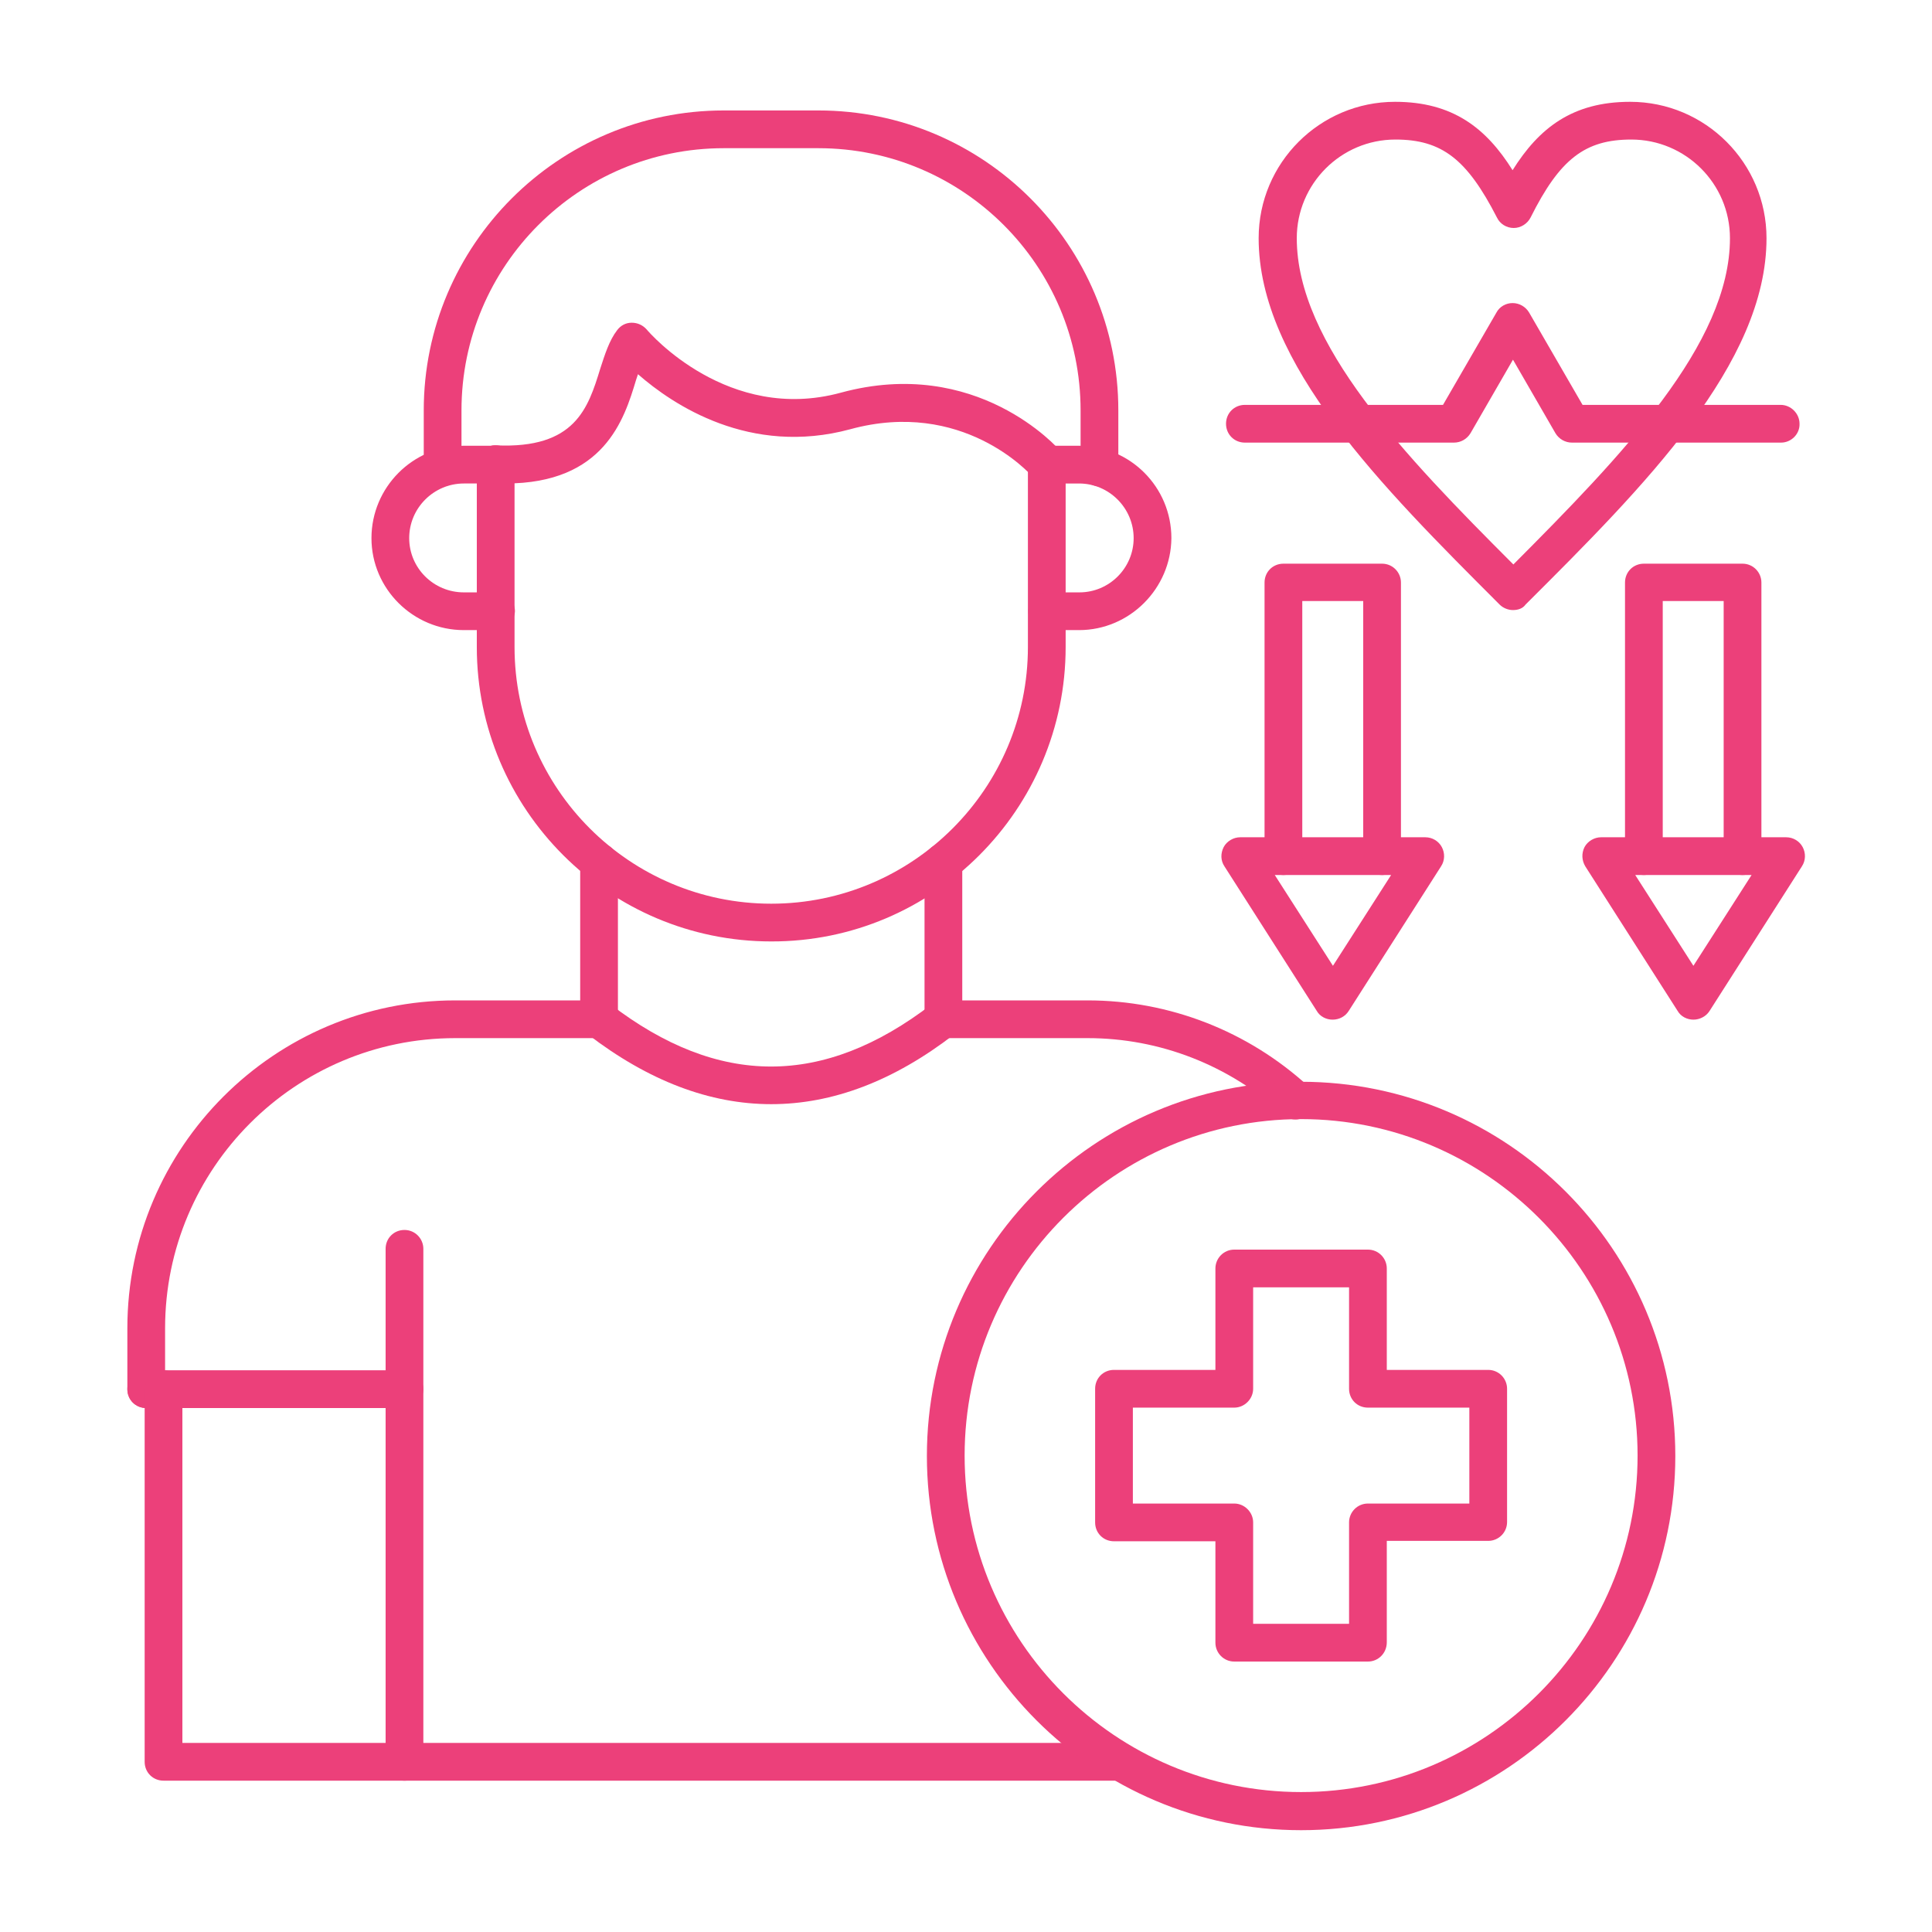 <?xml version="1.0" encoding="UTF-8"?> <svg xmlns="http://www.w3.org/2000/svg" id="Layer_1" viewBox="0 0 491.5 491.5"><g id="Layer_x0020_1"><g id="_290380464" clip-rule="evenodd" fill="#ec407a" fill-rule="evenodd"><path id="_290368392" d="m329.6 284.8c-1.2 0-2.3-.4-3.2-1.3-13.7-12.5-31.3-19.4-49.7-19.4h-36.6c-2.7 0-4.8-2.1-4.8-4.8s2.1-4.8 4.8-4.8h36.6c20.8 0 40.8 7.8 56.2 21.9 2 1.8 2.1 4.8.3 6.8-1 1-2.3 1.6-3.6 1.6zm-292.4 73.4c-2.7 0-4.8-2.1-4.8-4.8v-15.5c0-46 37.4-83.4 83.4-83.4h36.6c2.7 0 4.8 2.2 4.8 4.8s-2.2 4.8-4.8 4.8h-36.6c-40.7 0-73.8 33.1-73.8 73.8v15.5c0 2.6-2.2 4.8-4.8 4.8z"></path><path id="_290371800" d="m196.2 239.5c-41.3 0-74.9-33.6-74.9-74.9v-46.5c0-2.7 2.1-4.8 4.8-4.8s4.8 2.1 4.8 4.8v46.5c0 36 29.3 65.3 65.3 65.3s65.3-29.3 65.3-65.3v-46.5c0-2.7 2.1-4.8 4.8-4.8s4.8 2.1 4.8 4.8v46.5c0 41.3-33.6 75-74.9 74.9z"></path><path id="_290374488" d="m126.1 160.3h-8.1c-12.9 0-23.5-10.5-23.5-23.4s10.5-23.5 23.4-23.5h8.2c2.7 0 4.8 2.2 4.8 4.8s-2.2 4.8-4.8 4.8h-8.1c-7.6 0-13.9 6.2-13.9 13.9 0 7.6 6.2 13.8 13.9 13.8h8.2c2.7 0 4.8 2.2 4.8 4.8-.1 2.6-2.3 4.8-4.9 4.8z"></path><path id="_290362296" d="m274.5 160.3h-8.1c-2.7 0-4.8-2.1-4.8-4.8s2.2-4.8 4.8-4.8h8.2c7.6 0 13.8-6.2 13.8-13.8s-6.2-13.9-13.9-13.9h-8.1c-2.7 0-4.8-2.1-4.8-4.8s2.2-4.8 4.8-4.8h8.2c12.9 0 23.4 10.5 23.4 23.5-.1 12.8-10.6 23.4-23.5 23.4z"></path><path id="_290382720" d="m279.7 123.7c-2.7 0-4.8-2.1-4.8-4.8v-14.5c0-36.8-29.9-66.7-66.7-66.7h-24.1c-36.8 0-66.7 29.9-66.7 66.7v14.5c0 2.7-2.2 4.8-4.8 4.8s-4.8-2.2-4.8-4.8v-14.5c0-42 34.2-76.3 76.3-76.3h24.1c42.1 0 76.3 34.2 76.3 76.3v14.5c0 2.7-2.1 4.8-4.8 4.8z"></path><path id="_290388888" d="m128.6 123c-.9 0-1.8 0-2.8-.1-2.6-.1-4.7-2.4-4.6-5 .1-2.7 2.3-4.7 5-4.6 20.1.9 23.4-9.4 26.5-19.5 1.2-3.7 2.3-7.2 4.3-9.8.9-1.2 2.2-1.9 3.7-1.9s2.8.6 3.8 1.7c.8 1 20.8 23.9 49.4 16.1 34.5-9.4 55.2 14 56 15 1.7 2 1.5 5-.5 6.8-2 1.7-5 1.5-6.8-.5-.7-.8-17.8-19.8-46.3-12-25.5 6.9-45.1-6.2-54-14-.2.5-.3 1-.5 1.5-3 10-8.1 26.3-33.2 26.3z"></path><path id="_290389440" d="m152.4 264.1c-2.7 0-4.8-2.1-4.8-4.8v-40c0-2.6 2.1-4.8 4.8-4.8s4.8 2.2 4.8 4.8v40c0 2.7-2.1 4.8-4.8 4.8z"></path><path id="_290389392" d="m240 264.1c-2.7 0-4.8-2.1-4.8-4.8v-40c0-2.6 2.1-4.8 4.8-4.8s4.8 2.2 4.8 4.8v40c0 2.7-2.2 4.8-4.8 4.8z"></path><path id="_290389680" d="m196.2 280.9c-15.6 0-31.2-5.9-46.7-17.8-2.1-1.6-2.5-4.6-.9-6.7s4.6-2.5 6.7-.9c27.5 21.1 54.2 21.1 81.7 0 2.1-1.6 5.1-1.2 6.7.9s1.2 5.1-.9 6.7c-15.4 11.9-31 17.8-46.6 17.8z"></path><path id="_290379216" d="m102.9 453c-2.6 0-4.8-2.1-4.8-4.8v-130.5c0-2.7 2.1-4.8 4.8-4.8s4.8 2.2 4.8 4.8v130.5c0 2.7-2.2 4.8-4.8 4.8z"></path><path id="_290374248" d="m102.9 358.2h-65.7c-2.7 0-4.8-2.1-4.8-4.8s2.2-4.8 4.8-4.8h65.7c2.7 0 4.8 2.2 4.8 4.8s-2.2 4.8-4.8 4.8z"></path><path id="_290369472" d="m284.9 453h-243.3c-2.7 0-4.8-2.1-4.8-4.8v-94.8c0-2.7 2.1-4.8 4.8-4.8s4.8 2.2 4.8 4.8v90h238.6c2.6 0 4.8 2.2 4.8 4.8-.1 2.7-2.2 4.8-4.9 4.8z"></path><path id="_290379672" d="m331 284.7c-47.2 0-85.6 38.4-85.6 85.6s38.4 85.6 85.6 85.6 85.6-38.4 85.6-85.6c0-47.1-38.4-85.6-85.6-85.6zm0 180.9c-52.5 0-95.2-42.7-95.2-95.2s42.7-95.2 95.2-95.2 95.2 42.7 95.2 95.2-42.7 95.2-95.2 95.2z"></path><path id="_290390232" d="m318.8 413.1h24.4v-25.8c0-2.6 2.1-4.8 4.8-4.8h25.8v-24.4h-25.8c-2.7 0-4.8-2.1-4.8-4.8v-25.8h-24.4v25.8c0 2.6-2.2 4.8-4.8 4.8h-25.8v24.4h25.8c2.6 0 4.8 2.2 4.8 4.8zm29.2 9.6h-34c-2.7 0-4.8-2.2-4.8-4.8v-25.8h-25.8c-2.7 0-4.8-2.1-4.8-4.8v-34c0-2.7 2.1-4.8 4.8-4.8h25.8v-25.8c0-2.6 2.1-4.8 4.8-4.8h34c2.7 0 4.8 2.2 4.8 4.8v25.8h25.8c2.7 0 4.8 2.2 4.8 4.8v33.9c0 2.7-2.2 4.8-4.8 4.8h-25.8v25.8c0 2.8-2.2 4.9-4.8 4.9z"></path><path id="_290380872" d="m355 35.5c-13.9 0-25.1 11.3-25.1 25.1 0 26.8 27.4 55.3 55.1 83 27.6-27.7 55.1-56.1 55.1-83 0-13.9-11.3-25.1-25.1-25.1-11.8 0-18.2 5-25.6 19.8-.8 1.6-2.5 2.7-4.3 2.7-1.8 0-3.5-1-4.3-2.7-7.6-14.8-14-19.8-25.8-19.8zm29.9 119.7c-1.2 0-2.5-.5-3.4-1.4-30.1-30.1-61.3-61.3-61.3-93.2 0-19.2 15.6-34.7 34.7-34.7 14.7 0 23.2 6.7 29.9 17.4 6.7-10.7 15.2-17.4 29.9-17.4 19.2 0 34.7 15.6 34.7 34.7 0 31.9-31.1 63.1-61.3 93.2-.7 1-1.9 1.4-3.2 1.4z"></path><path id="_290370840" d="m453.1 112.6h-53.2c-1.7 0-3.3-.9-4.2-2.4l-10.8-18.7-10.8 18.7c-.9 1.5-2.5 2.4-4.2 2.4h-53.2c-2.7 0-4.8-2.1-4.8-4.8s2.1-4.8 4.8-4.8h50.4l13.6-23.5c.8-1.5 2.4-2.4 4.1-2.4s3.3.9 4.2 2.4l13.6 23.5h50.4c2.6 0 4.8 2.2 4.8 4.8.1 2.6-2.1 4.8-4.7 4.8z"></path><path id="_290382576" d="m416 222.6 14.8 23.1 14.8-23.1zm14.8 36.8c-1.6 0-3.2-.8-4-2.2l-23.5-36.8c-.9-1.5-1-3.3-.2-4.9.8-1.5 2.5-2.5 4.2-2.5h47.1c1.8 0 3.4 1 4.2 2.5s.8 3.4-.2 4.9l-23.5 36.8c-.9 1.4-2.5 2.2-4.1 2.2z"></path><path id="_290390184" d="m443.3 222.6c-2.7 0-4.8-2.1-4.8-4.8v-64.9h-15.5v64.9c0 2.6-2.2 4.8-4.8 4.8s-4.8-2.2-4.8-4.8v-69.6c0-2.7 2.1-4.8 4.8-4.8h25.1c2.7 0 4.8 2.2 4.8 4.8v69.6c0 2.6-2.1 4.8-4.8 4.8z"></path><path id="_290386704" d="m324.3 222.6 14.8 23.1 14.8-23.1zm14.7 36.8c-1.6 0-3.2-.8-4-2.2l-23.5-36.8c-1-1.5-1-3.3-.2-4.9.8-1.5 2.5-2.5 4.2-2.5h47.1c1.8 0 3.4 1 4.2 2.5s.8 3.4-.2 4.9l-23.5 36.8c-.9 1.4-2.4 2.2-4.1 2.2z"></path><path id="_290371536" d="m351.6 222.6c-2.6 0-4.8-2.1-4.8-4.8v-64.9h-15.5v64.9c0 2.6-2.2 4.8-4.8 4.8-2.7 0-4.8-2.2-4.8-4.8v-69.6c0-2.7 2.1-4.8 4.8-4.8h25.1c2.7 0 4.8 2.2 4.8 4.8v69.6c0 2.6-2.2 4.8-4.8 4.8z"></path></g></g></svg> 
